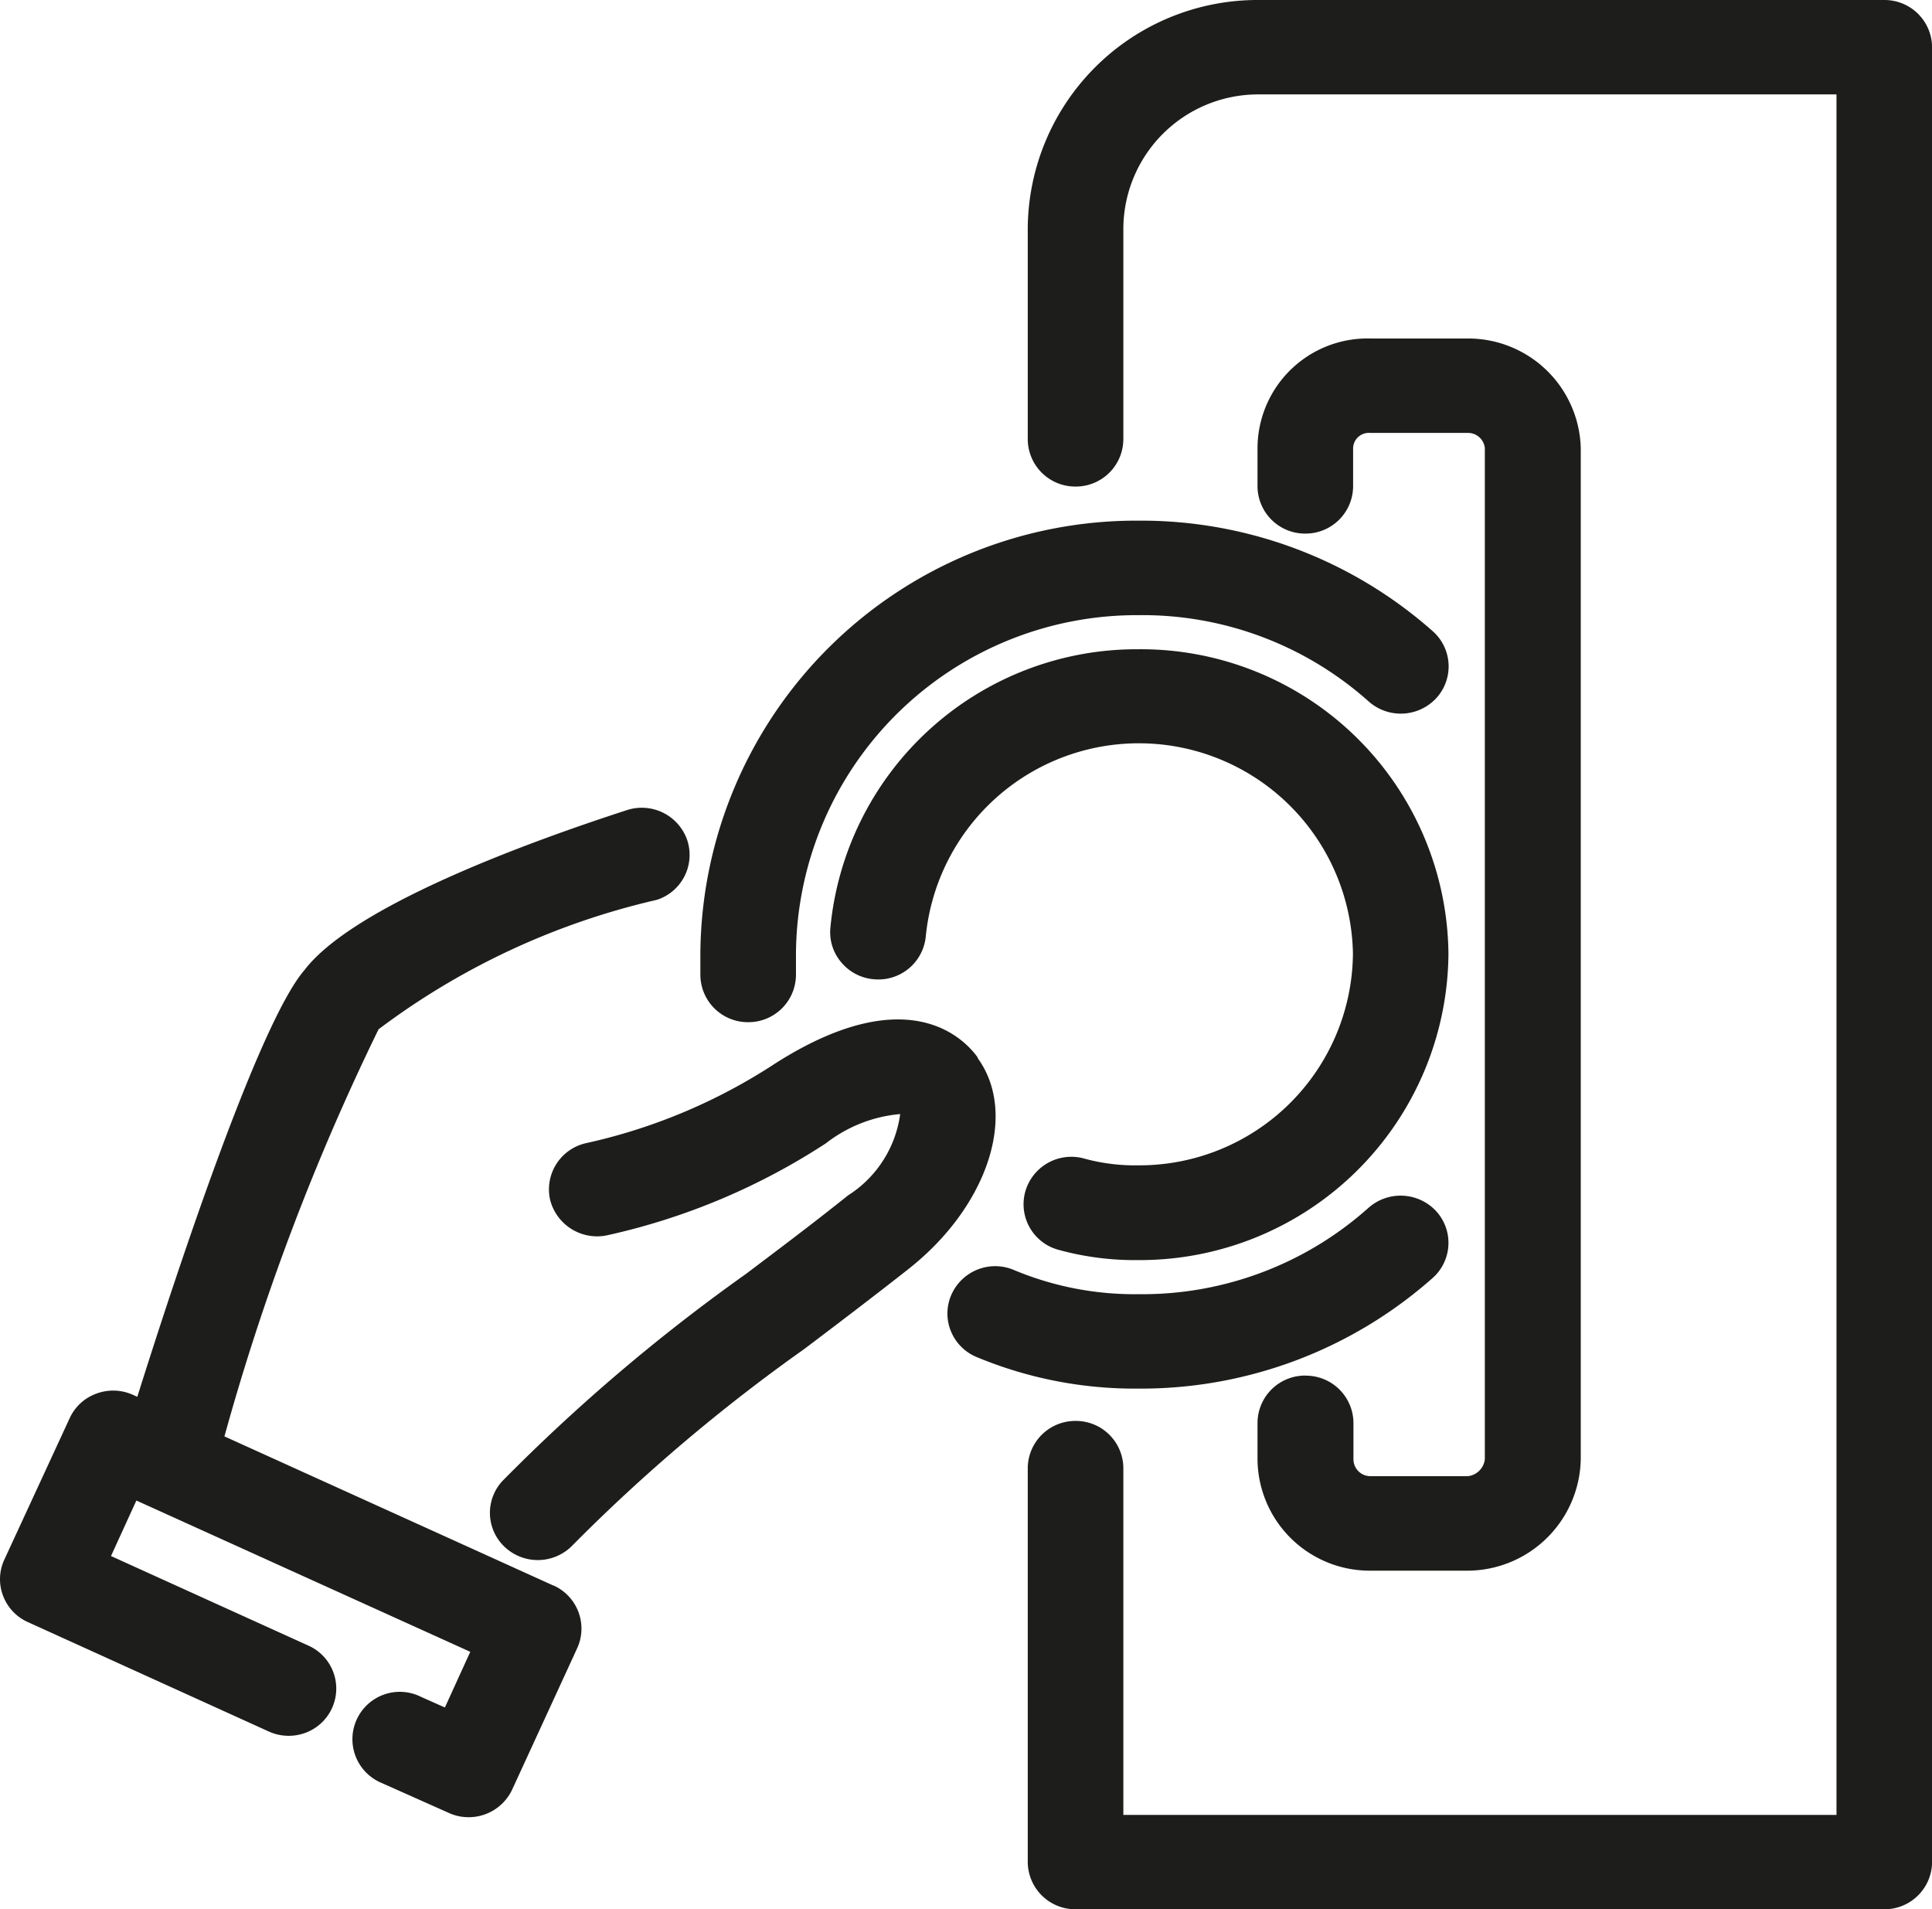 <svg xmlns="http://www.w3.org/2000/svg" width="22.838" height="22.567"><defs><clipPath id="a"><path fill="none" d="M0 .24h8.153v11.931H0Z" data-name="Clip 4"/></clipPath><clipPath id="b"><path fill="none" d="M.101.162H10.79v22.567H.101Z" data-name="Clip 15"/></clipPath></defs><g data-name="Group 18"><g data-name="Group 17"><path fill="#1d1d1b" d="M11.556 12.497c-.169-.234-.842-.919-2.4.078a6.7 6.7 0 0 1-2.229.937.56.56 0 0 0-.424.67.573.573 0 0 0 .678.418 7.806 7.806 0 0 0 2.583-1.087 1.661 1.661 0 0 1 .877-.345 1.352 1.352 0 0 1-.616.961c-.408.327-.835.648-1.212.932a21.615 21.615 0 0 0-2.872 2.442.553.553 0 0 0 .033.789.571.571 0 0 0 .8-.033A20.711 20.711 0 0 1 9.5 15.95l.06-.045c.389-.294.791-.6 1.172-.9.944-.739 1.306-1.839.824-2.5" data-name="Fill 1"/><g data-name="Group 5"><path fill="none" d="M0 9.548h8.153v11.931H0Z" data-name="Clip 4"/><g clip-path="url(#a)" data-name="Group 5" transform="translate(0 9.308)"><path fill="#1d1d1b" d="M6.542 9.433 2.653 7.67a27.889 27.889 0 0 1 1.822-4.812 8.709 8.709 0 0 1 3.289-1.53.558.558 0 0 0 .36-.705.568.568 0 0 0-.712-.356C6.237.648 4.178 1.4 3.6 2.157c-.552.636-1.56 3.72-1.977 5.045l-.051-.023a.568.568 0 0 0-.432-.015.554.554 0 0 0-.317.292L.051 9.127a.548.548 0 0 0-.015.426.555.555 0 0 0 .294.312l2.845 1.292a.569.569 0 0 0 .434.017.557.557 0 0 0 .315-.291.556.556 0 0 0-.278-.74L1.312 9.084l.3-.656 3.947 1.788-.3.658-.281-.125a.56.56 0 1 0-.465 1.018l.794.354a.561.561 0 0 0 .233.05.568.568 0 0 0 .515-.328l.769-1.672a.558.558 0 0 0-.279-.738" data-name="Fill 3"/></g></g><path fill="#1d1d1b" d="M15.43 16.259a.562.562 0 0 0-.565.559v.43a1.327 1.327 0 0 0 1.334 1.317h1.153a1.343 1.343 0 0 0 1.334-1.317V5.294a1.331 1.331 0 0 0-1.334-1.293h-1.153a1.3 1.3 0 0 0-1.334 1.293v.455a.562.562 0 0 0 .565.558.562.562 0 0 0 .565-.558v-.455a.186.186 0 0 1 .2-.177h1.157a.2.2 0 0 1 .2.177v11.954a.227.227 0 0 1-.2.2h-1.153a.2.2 0 0 1-.2-.2v-.43a.562.562 0 0 0-.565-.558" data-name="Fill 6"/><path fill="#1d1d1b" d="M16.937 15.104a.555.555 0 0 0 .04-.788.573.573 0 0 0-.8-.04 4.012 4.012 0 0 1-2.72 1.021 3.687 3.687 0 0 1-1.467-.284.566.566 0 0 0-.744.291.549.549 0 0 0-.006.429.558.558 0 0 0 .3.305 4.859 4.859 0 0 0 1.914.375 5.2 5.2 0 0 0 3.483-1.309" data-name="Fill 8"/><path fill="#1d1d1b" d="M8.844 12.082a.562.562 0 0 0 .565-.558v-.253a4.029 4.029 0 0 1 4.048-4 4.015 4.015 0 0 1 2.722 1.02.572.572 0 0 0 .8-.04.555.555 0 0 0-.04-.788 5.2 5.2 0 0 0-3.482-1.309 5.153 5.153 0 0 0-5.178 5.117v.253a.562.562 0 0 0 .565.558" data-name="Fill 10"/><path fill="#1d1d1b" d="M13.456 13.774a2.273 2.273 0 0 1-.632-.078.566.566 0 0 0-.7.374.558.558 0 0 0 .379.7 3.4 3.4 0 0 0 .956.124 3.649 3.649 0 0 0 3.663-3.62 3.636 3.636 0 0 0-3.666-3.6 3.638 3.638 0 0 0-3.64 3.291.548.548 0 0 0 .128.409.561.561 0 0 0 .38.2.563.563 0 0 0 .619-.5 2.531 2.531 0 0 1 5.05.2 2.525 2.525 0 0 1-2.537 2.5" data-name="Fill 12"/><g data-name="Group 16"><path fill="none" d="M12.149 0h10.689v22.567H12.149Z" data-name="Clip 15"/><g clip-path="url(#b)" data-name="Group 16" transform="translate(12.048 -.162)"><path fill="#1d1d1b" d="M10.226.162H2.819A2.717 2.717 0 0 0 .101 2.873v2.482a.562.562 0 0 0 .565.558.562.562 0 0 0 .565-.558V2.873a1.593 1.593 0 0 1 1.588-1.595h6.842v20.336h-8.43v-4.1a.561.561 0 0 0-.565-.557.562.562 0 0 0-.565.554v4.66a.562.562 0 0 0 .565.558h9.56a.562.562 0 0 0 .565-.558V.72a.562.562 0 0 0-.565-.558" data-name="Fill 14"/></g></g></g></g></svg>